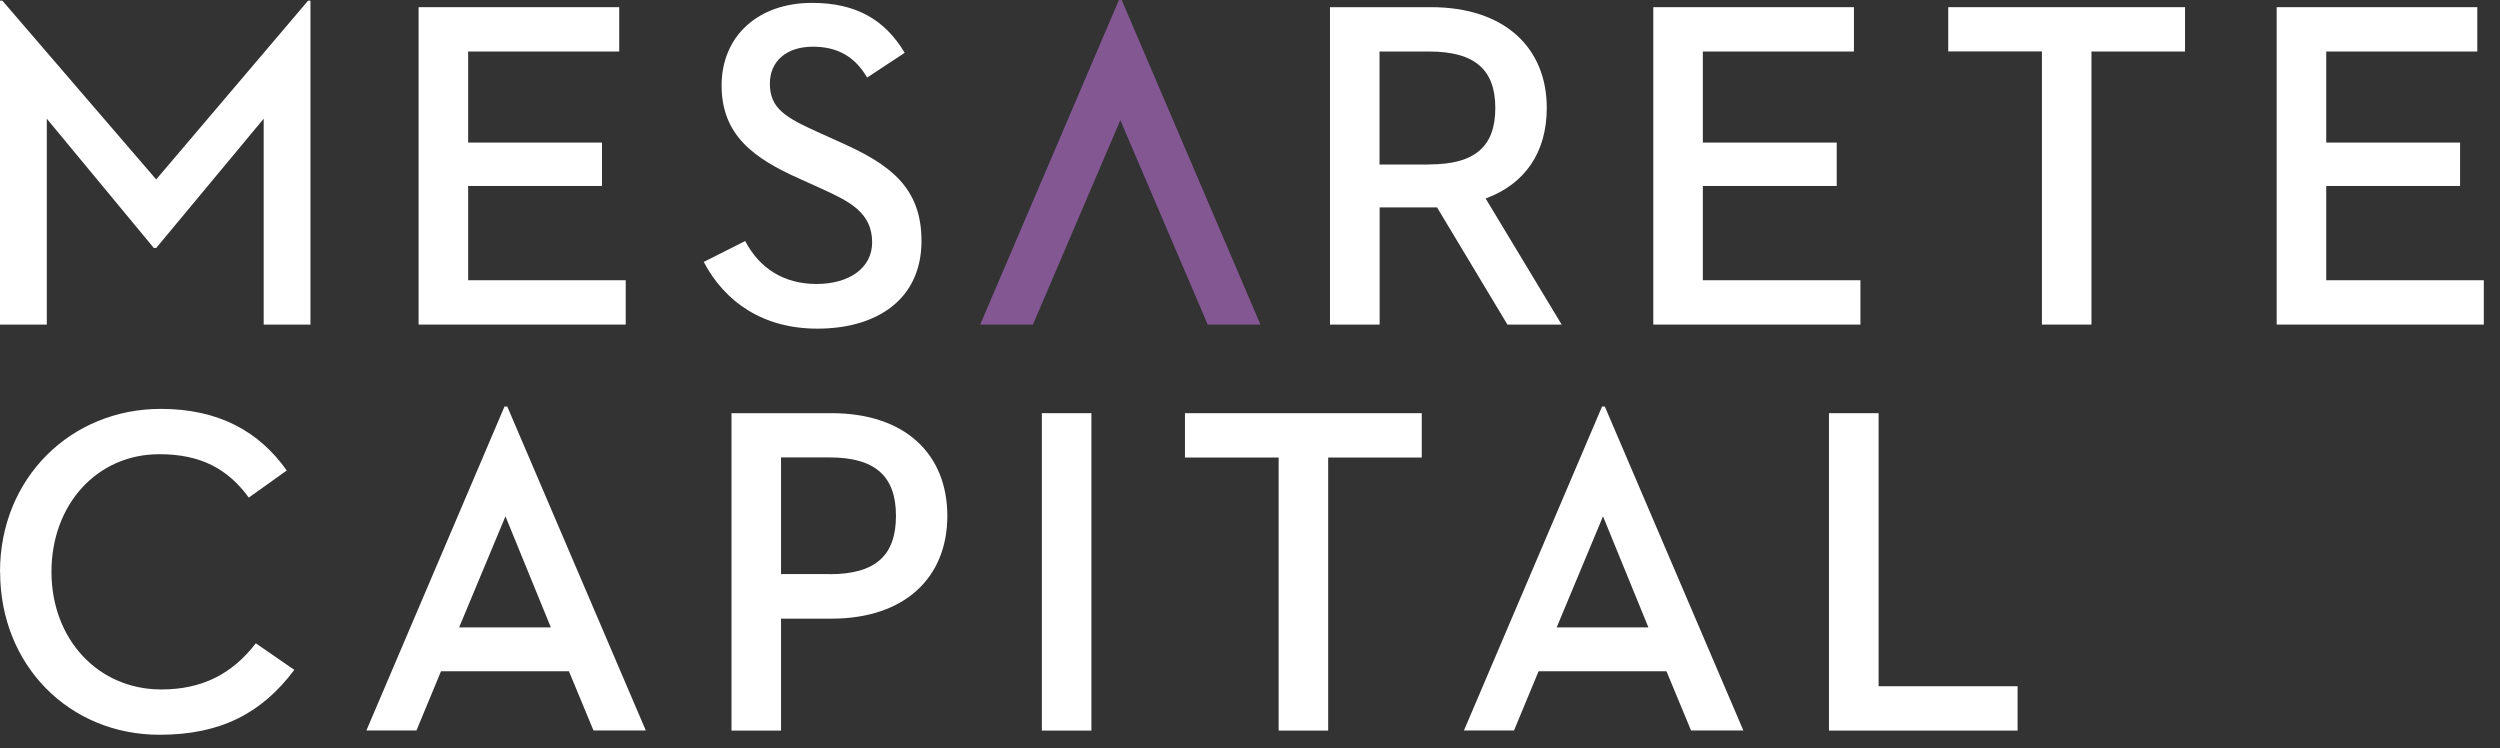 <svg width="137" height="41" viewBox="0 0 137 41" fill="none" xmlns="http://www.w3.org/2000/svg">
<rect x="0" y="0" width="137" height="41" fill="#333333" stroke="none"/>
<path d="M0 0.035H0.128L8.559 9.833L16.885 0.035H17.013V17.788H14.45V6.505L8.559 13.59H8.431L2.564 6.505V17.788H0V0.035Z" fill="white"/>
<path d="M22.939 0.393H33.933V2.823H25.654V7.813H32.99V10.191H25.654V15.357H34.289V17.787H22.939V0.393Z" fill="white"/>
<path d="M40.837 13.208C41.624 14.717 42.97 15.562 44.747 15.562C46.524 15.562 47.794 14.694 47.794 13.284C47.794 11.647 46.547 11.036 45.026 10.343L43.832 9.803C41.292 8.676 39.544 7.396 39.544 4.684C39.544 1.972 41.548 0.158 44.496 0.158C46.885 0.158 48.481 1.056 49.577 2.894L47.52 4.25C46.862 3.123 45.918 2.559 44.549 2.559C43.075 2.559 42.189 3.375 42.189 4.579C42.189 5.958 43.051 6.445 44.933 7.291L46.128 7.831C48.744 9.005 50.498 10.261 50.498 13.202C50.498 16.402 48.062 18.01 44.788 18.01C41.845 18.01 39.736 16.578 38.565 14.353L40.849 13.202L40.837 13.208Z" fill="white"/>
<path d="M75.598 17.787H72.883V0.393H78.418C82.456 0.393 84.763 2.618 84.763 5.917C84.763 8.348 83.569 10.085 81.413 10.878L85.579 17.787H82.607L78.75 11.365H75.604V17.787H75.598ZM78.313 9.011C80.877 9.011 81.943 7.989 81.943 5.917C81.943 3.845 80.853 2.823 78.313 2.823H75.598V9.017H78.313V9.011Z" fill="white"/>
<path d="M90.601 0.393H101.596V2.823H93.316V7.813H100.652V10.191H93.316V15.357H101.951V17.787H90.601V0.393Z" fill="white"/>
<path d="M111.891 2.818H106.764V0.393H119.739V2.823H114.612V17.787H111.897V2.818H111.891Z" fill="white"/>
<path d="M124.762 0.393H135.756V2.823H127.477V7.813H134.812V10.191H127.477V15.357H136.112V17.787H124.762V0.393Z" fill="white"/>
<path d="M69.073 17.788L61.469 0H61.318L53.714 17.788H56.604L61.394 6.587L66.183 17.788H69.073Z" fill="#825792"/>
<path d="M0 31.336C0 26.194 3.886 22.407 8.81 22.407C12.008 22.407 14.216 23.663 15.714 25.783L13.634 27.268C12.492 25.706 11.018 24.89 8.734 24.89C5.308 24.89 2.82 27.655 2.82 31.336C2.82 35.017 5.36 37.782 8.839 37.782C11.07 37.782 12.725 36.937 14.018 35.252L16.128 36.708C14.351 39.085 12.09 40.265 8.74 40.265C3.816 40.265 0.006 36.479 0.006 31.336H0Z" fill="white"/>
<path d="M31.177 36.784H24.168L22.822 40.03H20.078L27.647 22.278H27.798L35.39 40.03H32.523L31.177 36.784ZM25.159 34.383H30.187L27.699 28.295L25.159 34.383Z" fill="white"/>
<path d="M42.801 40.036H40.086V22.642H45.569C49.606 22.642 51.914 24.89 51.914 28.272C51.914 31.653 49.577 33.902 45.569 33.902H42.801V40.042V40.036ZM45.47 31.465C48.033 31.465 49.099 30.391 49.099 28.266C49.099 26.141 48.01 25.067 45.47 25.067H42.801V31.459H45.47V31.465Z" fill="white"/>
<path d="M57.094 22.642H59.809V40.036H57.094V22.642Z" fill="white"/>
<path d="M70.063 25.073H64.936V22.642H77.912V25.073H72.784V40.036H70.069V25.073H70.063Z" fill="white"/>
<path d="M91.323 36.784H84.314L82.968 40.03H80.224L87.793 22.278H87.944L95.536 40.03H92.669L91.323 36.784ZM85.305 34.383H90.333L87.845 28.295L85.305 34.383Z" fill="white"/>
<path d="M100.232 22.642H102.948V37.606H110.563V40.036H100.227V22.642H100.232Z" fill="white"/>
</svg>
